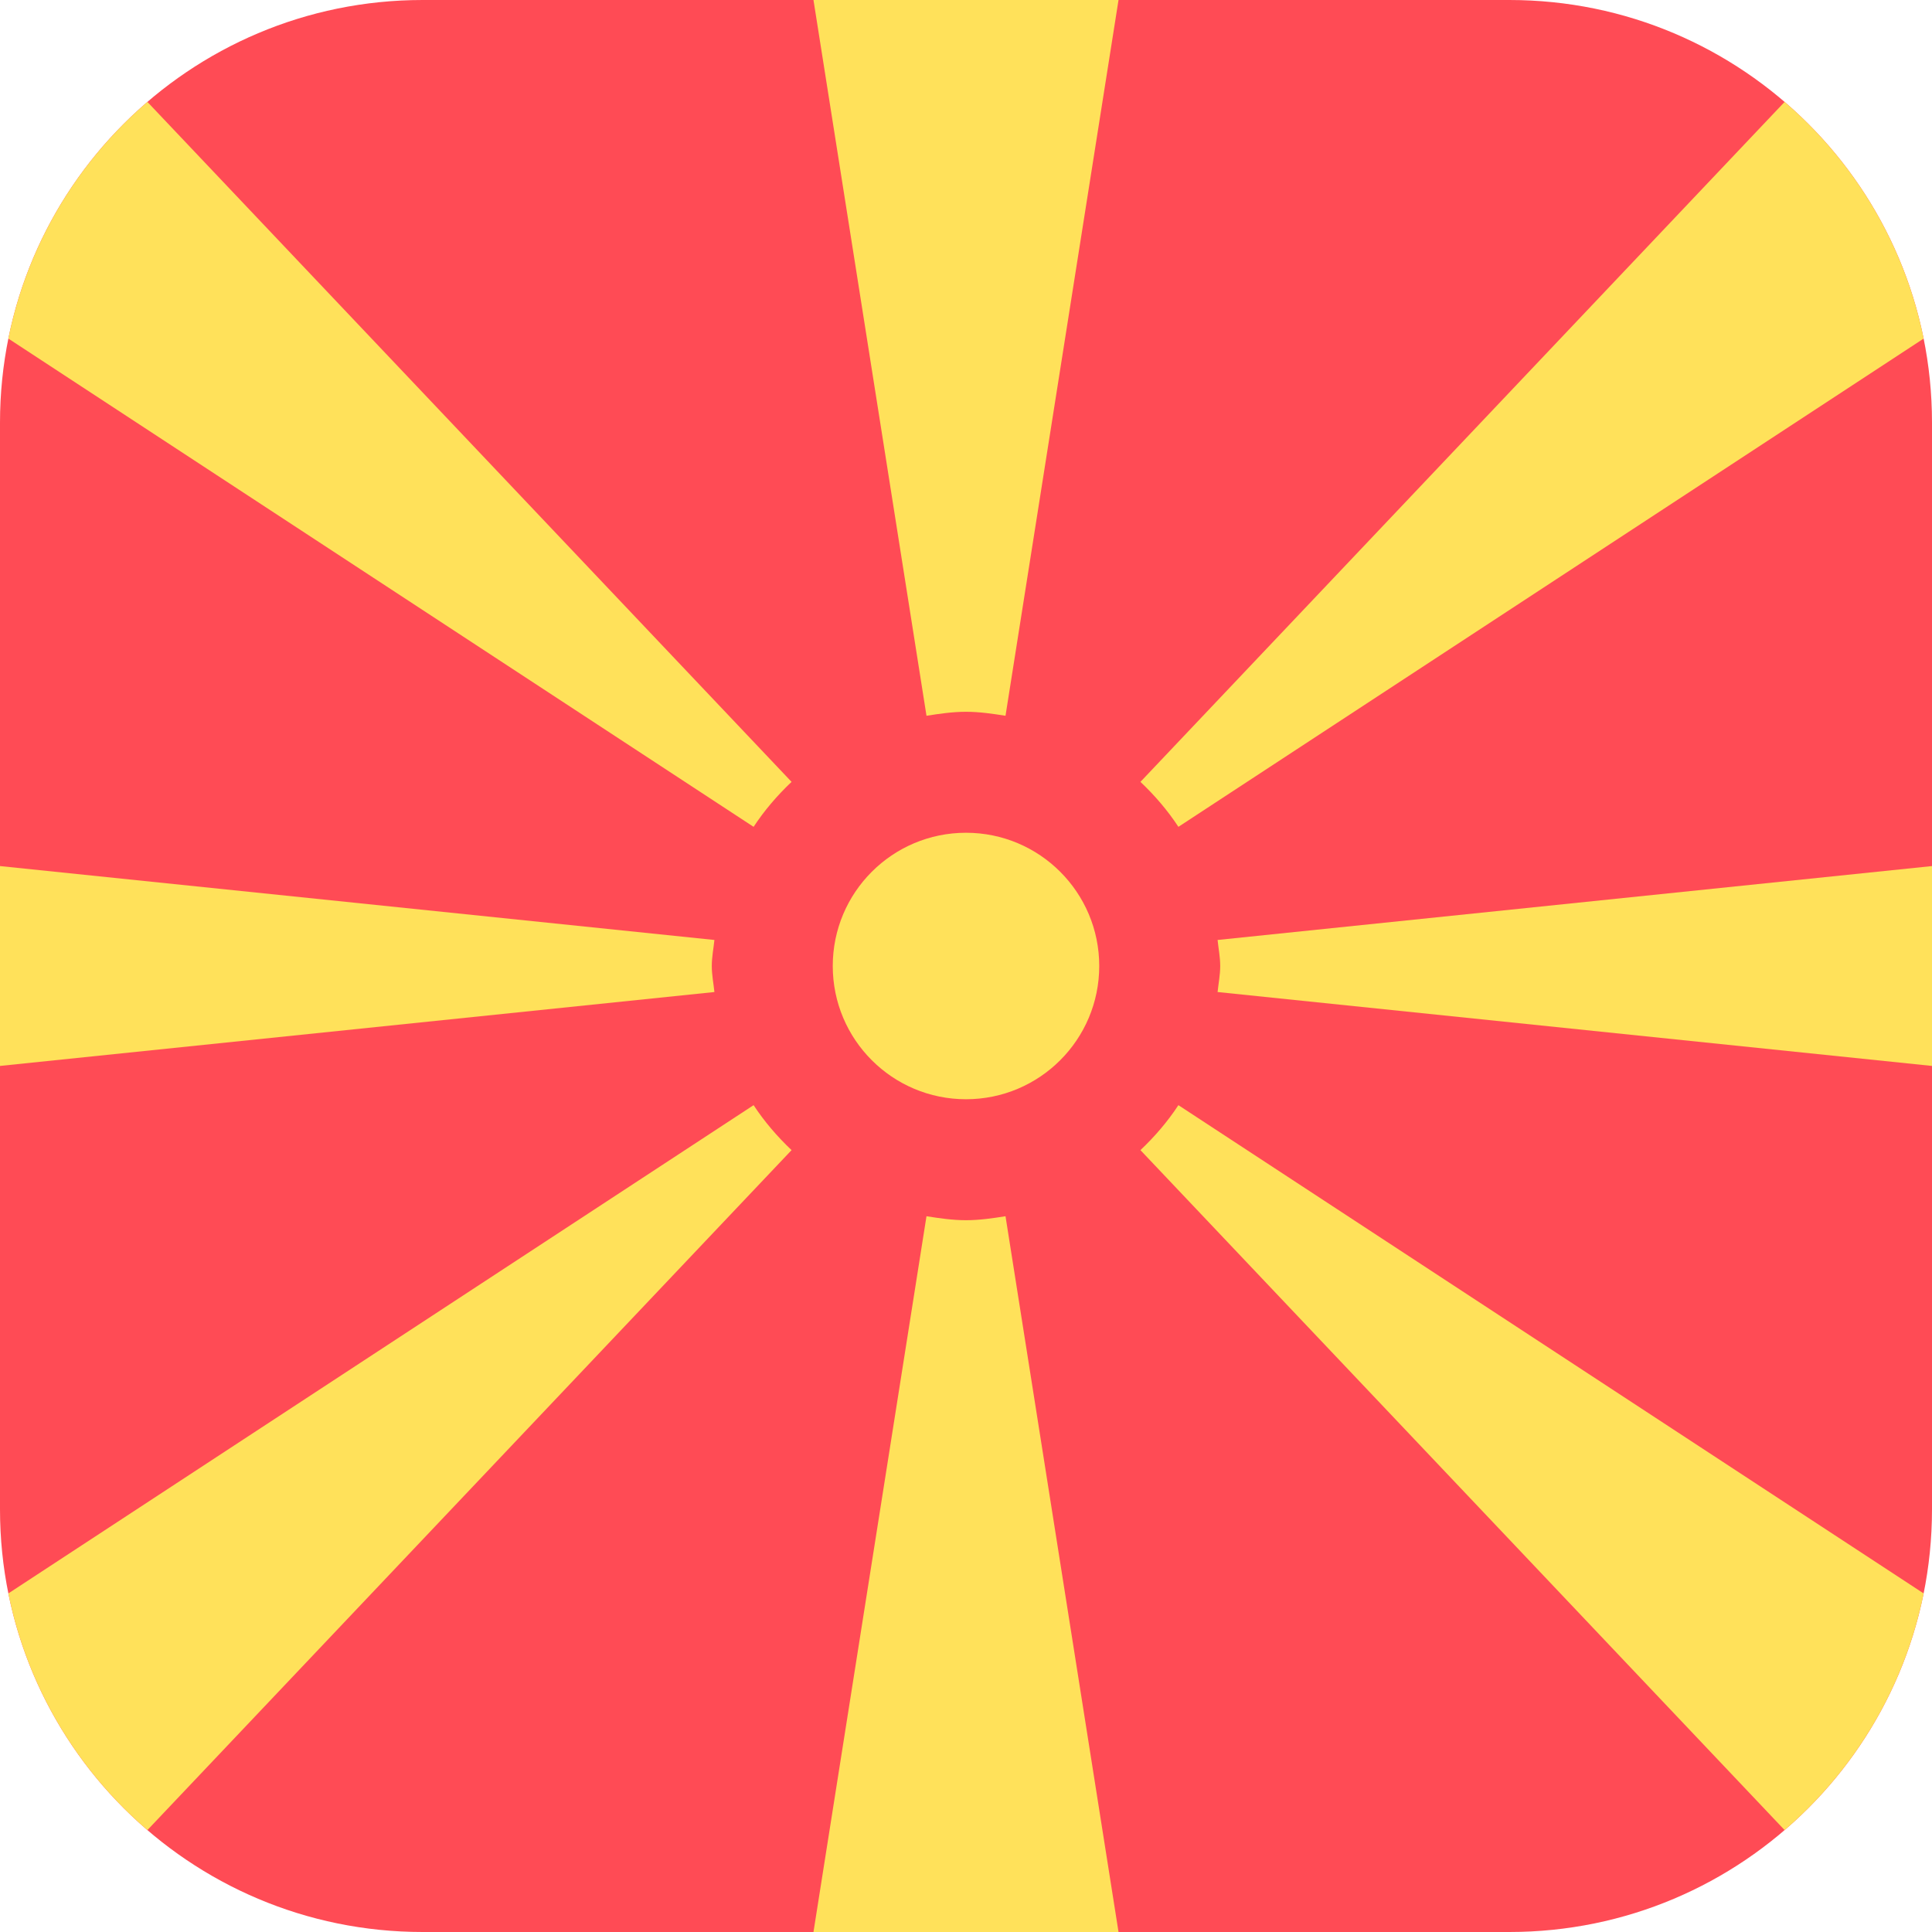 <svg xmlns="http://www.w3.org/2000/svg" xmlns:xlink="http://www.w3.org/1999/xlink" version="1.1" id="Layer_1" x="0px" y="0px" viewBox="0 0 512 512" style="enable-background:new 0 0 512 512;" xml:space="preserve"><path style="fill:#FF4B55;" d="M400,0H112C50.144,0,0,50.144,0,112v288c0,61.856,50.144,112,112,112h288  c61.856,0,112-50.144,112-112V112C512,50.144,461.856,0,400,0z"/><g>	<path style="fill:#FFE15A;" d="M189.327,262.901c-0.238-2.301-0.696-4.537-0.696-6.901c0-2.364,0.458-4.6,0.696-6.901l-0.001,0.004   L0,229.517v52.966l189.327-19.586V262.901z"/>	<polygon style="fill:#FFE15A;" points="245.53,189.687 245.529,189.686 245.528,189.687  "/>	<path style="fill:#FFE15A;" d="M256,188.632c3.587,0,7.036,0.515,10.47,1.055L296.421,0h-80.842l29.951,189.686   C248.964,189.146,252.413,188.632,256,188.632z"/>	<polygon style="fill:#FFE15A;" points="266.472,189.687 266.47,189.686 266.47,189.687  "/>	<path style="fill:#FFE15A;" d="M322.673,249.099c0.238,2.301,0.696,4.537,0.696,6.901c0,2.364-0.458,4.6-0.696,6.901l0.001-0.004   L512,282.483v-52.966l-189.327,19.585V249.099z"/>	<polygon style="fill:#FFE15A;" points="245.528,322.314 245.529,322.314 245.53,322.314  "/>	<path style="fill:#FFE15A;" d="M256,323.368c-3.587,0-7.036-0.515-10.471-1.055L215.579,512h80.842L266.47,322.314   C263.036,322.854,259.587,323.368,256,323.368z"/>	<polygon style="fill:#FFE15A;" points="266.47,322.314 266.47,322.314 266.472,322.314  "/>	<path style="fill:#FFE15A;" d="M209.796,207.182c-0.008,0.008-0.017,0.013-0.025,0.021L39.062,27.009   C20.513,42.942,7.24,64.84,2.218,89.729L199.71,219.121C202.59,214.735,206.001,210.775,209.796,207.182z"/>	<path style="fill:#FFE15A;" d="M302.204,207.182c3.795,3.593,7.206,7.554,10.086,11.939L509.782,89.729   c-5.022-24.889-18.296-46.787-36.844-62.72L302.229,207.202C302.221,207.195,302.212,207.189,302.204,207.182z"/>	<path style="fill:#FFE15A;" d="M302.204,304.818c0.008-0.007,0.017-0.013,0.026-0.02l170.709,180.193   c18.548-15.933,31.822-37.83,36.844-62.72L312.289,292.879C309.41,297.265,305.999,301.225,302.204,304.818z"/>	<path style="fill:#FFE15A;" d="M209.796,304.818c-3.795-3.593-7.206-7.553-10.086-11.939L2.218,422.271   c5.022,24.889,18.296,46.787,36.844,62.72l170.709-180.193C209.779,304.805,209.788,304.811,209.796,304.818z"/>	<circle style="fill:#FFE15A;" cx="256" cy="256" r="35.31"/></g><g></g><g></g><g></g><g></g><g></g><g></g><g></g><g></g><g></g><g></g><g></g><g></g><g></g><g></g><g></g></svg>